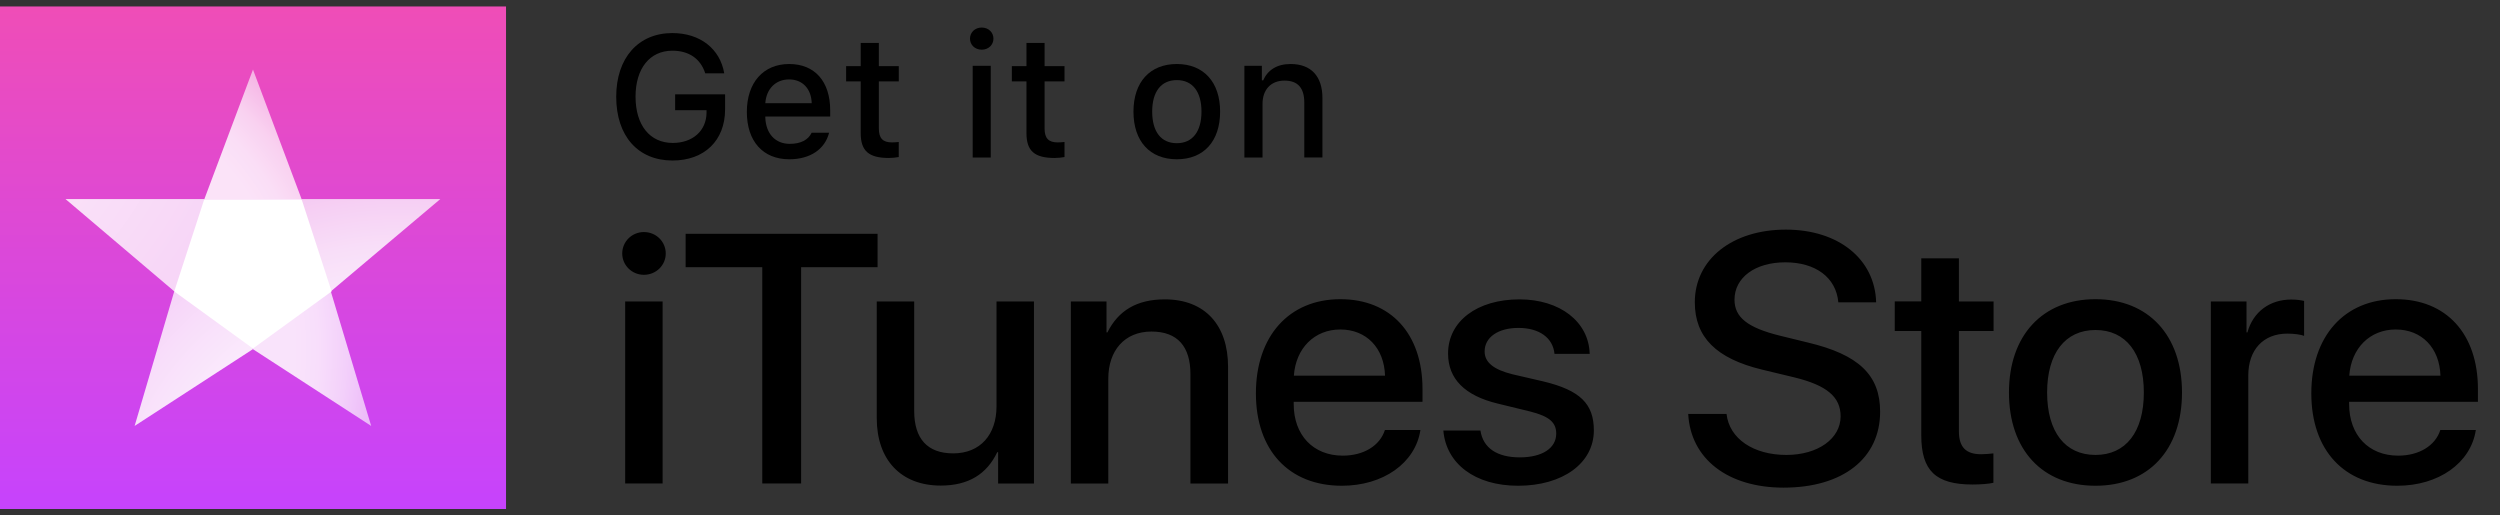 <svg width="194" height="40" viewBox="0 0 194 40" fill="none" xmlns="http://www.w3.org/2000/svg">
<rect x="0" y="0" width="194" height="40" fill="#333333" stroke="none"/>
<g clip-path="url(#clip0_4518_14637)">
<path d="M48.285 19.672C48.285 18.745 49.037 18.007 49.967 18.007C50.91 18.007 51.662 18.747 51.662 19.672C51.662 20.585 50.91 21.325 49.967 21.325C49.037 21.325 48.285 20.585 48.285 19.672ZM48.513 23.392H51.419V37.519H48.513V23.392ZM59.152 37.52V20.733H53.205V18.141H68.099V20.733H62.166V37.519H59.152V37.52ZM80.239 37.52H77.454V35.089H77.387C76.58 36.78 75.168 37.681 73 37.681C69.92 37.681 68.036 35.693 68.036 32.456V23.392H70.942V31.892C70.942 34.04 71.964 35.182 73.968 35.182C76.066 35.182 77.33 33.732 77.33 31.529V23.392H80.236V37.52H80.239ZM83.096 23.392H85.866V25.795H85.935C86.782 24.104 88.209 23.231 90.389 23.231C93.51 23.231 95.298 25.233 95.298 28.468V37.52H92.378V29.032C92.378 26.911 91.397 25.728 89.352 25.728C87.268 25.728 86.004 27.205 86.004 29.381V37.52H83.098V23.392H83.096ZM110.224 33.37C109.834 35.936 107.331 37.694 104.13 37.694C100.014 37.694 97.458 34.941 97.458 30.523C97.458 26.091 100.028 23.217 104.01 23.217C107.925 23.217 110.386 25.903 110.386 30.188V31.182H100.391V31.356C100.391 33.774 101.913 35.358 104.197 35.358C105.812 35.358 107.078 34.593 107.468 33.37H110.224V33.37ZM100.404 29.154H107.479C107.412 26.992 106.026 25.568 104.008 25.568C102.003 25.568 100.552 27.018 100.404 29.154ZM117.912 23.231C121.047 23.231 123.293 24.963 123.36 27.46H120.629C120.509 26.211 119.445 25.446 117.831 25.446C116.257 25.446 115.207 26.171 115.207 27.272C115.207 28.118 115.906 28.682 117.374 29.045L119.754 29.596C122.606 30.28 123.683 31.328 123.683 33.397C123.683 35.948 121.261 37.694 117.803 37.694C114.467 37.694 112.221 35.989 112.004 33.411H114.883C115.086 34.768 116.176 35.492 117.937 35.492C119.673 35.492 120.763 34.78 120.763 33.652C120.763 32.778 120.225 32.31 118.746 31.933L116.216 31.316C113.66 30.699 112.37 29.395 112.37 27.434C112.37 24.936 114.615 23.231 117.912 23.231ZM133.979 32.121C134.194 34.042 136.064 35.303 138.622 35.303C141.068 35.303 142.832 34.04 142.832 32.308C142.832 30.805 141.767 29.904 139.254 29.288L136.738 28.683C133.172 27.823 131.517 26.158 131.517 23.459C131.517 20.114 134.436 17.818 138.579 17.818C142.684 17.818 145.496 20.114 145.589 23.459H142.655C142.481 21.524 140.88 20.356 138.539 20.356C136.198 20.356 134.597 21.538 134.597 23.256C134.597 24.625 135.619 25.431 138.122 26.049L140.262 26.573C144.244 27.513 145.898 29.11 145.898 31.945C145.898 35.571 143.005 37.841 138.403 37.841C134.098 37.841 131.192 35.624 131.005 32.12H133.979V32.121ZM152.011 20.047V23.392H154.701V25.688H152.011V33.476C152.011 34.685 152.549 35.249 153.733 35.249C154.028 35.249 154.499 35.208 154.688 35.182V37.464C154.365 37.545 153.719 37.598 153.073 37.598C150.208 37.598 149.091 36.523 149.091 33.785V25.686H147.033V23.39H149.091V20.046H152.011V20.047ZM155.895 30.456C155.895 26.01 158.519 23.217 162.609 23.217C166.712 23.217 169.323 26.01 169.323 30.456C169.323 34.914 166.726 37.694 162.609 37.694C158.491 37.694 155.895 34.914 155.895 30.456ZM166.362 30.456C166.362 27.407 164.964 25.608 162.609 25.608C160.255 25.608 158.856 27.422 158.856 30.456C158.856 33.517 160.255 35.303 162.609 35.303C164.964 35.303 166.362 33.517 166.362 30.456ZM171.56 23.392H174.33V25.795H174.399C174.842 24.197 176.132 23.244 177.802 23.244C178.22 23.244 178.568 23.298 178.798 23.351V26.063C178.57 25.97 178.058 25.889 177.493 25.889C175.624 25.889 174.467 27.151 174.467 29.138V37.517H171.562V23.392H171.56ZM192.124 33.37C191.734 35.936 189.231 37.694 186.031 37.694C181.914 37.694 179.358 34.941 179.358 30.523C179.358 26.091 181.928 23.217 185.91 23.217C189.826 23.217 192.287 25.903 192.287 30.188V31.182H182.292V31.356C182.292 33.774 183.813 35.358 186.098 35.358C187.713 35.358 188.978 34.593 189.369 33.37H192.124V33.37ZM182.304 29.154H189.379C189.312 26.992 187.927 25.568 185.909 25.568C183.905 25.568 182.452 27.018 182.304 29.154Z" fill="black"/>
<path d="M39.268 0.482H0V39.68H39.268V0.482Z" fill="url(#paint0_linear_4518_14637)"/>
<path d="M23.404 15.453L19.631 5.396L15.857 15.453H23.404Z" fill="url(#paint1_radial_4518_14637)"/>
<path d="M25.672 22.615H19.625V27.094L28.804 33.053L25.672 22.615Z" fill="url(#paint2_radial_4518_14637)"/>
<path d="M15.854 15.445H5.08L13.523 22.609H15.854V15.445Z" fill="url(#paint3_radial_4518_14637)"/>
<path d="M19.626 22.615H13.52L10.447 33.053L19.626 27.094V22.615Z" fill="url(#paint4_radial_4518_14637)"/>
<path d="M34.17 15.445H23.395V22.609H25.674L34.17 15.445Z" fill="url(#paint5_radial_4518_14637)"/>
<path d="M15.854 15.451L13.521 22.615L15.753 24.233L19.628 27.044L25.732 22.615L23.401 15.451H15.854Z" fill="white"/>
<path d="M52.186 12.456C49.508 12.456 47.818 10.554 47.818 7.507C47.818 4.501 49.527 2.566 52.174 2.566C54.321 2.566 55.88 3.783 56.201 5.691H54.728C54.361 4.554 53.464 3.934 52.174 3.934C50.426 3.934 49.318 5.313 49.318 7.497C49.318 9.719 50.431 11.092 52.206 11.092C53.751 11.092 54.812 10.151 54.827 8.752V8.55H52.391V7.319H56.267V8.495C56.265 10.906 54.661 12.456 52.186 12.456Z" fill="black"/>
<path d="M64.338 10.3C64.016 11.575 62.877 12.36 61.248 12.36C59.205 12.36 57.955 10.961 57.955 8.687C57.955 6.412 59.232 4.967 61.242 4.967C63.225 4.967 64.423 6.32 64.423 8.556V9.045H59.388V9.124C59.433 10.372 60.16 11.163 61.287 11.163C62.137 11.163 62.721 10.856 62.983 10.3H64.338V10.3ZM59.388 8.006H62.989C62.956 6.887 62.275 6.163 61.234 6.163C60.193 6.163 59.466 6.895 59.388 8.006Z" fill="black"/>
<path d="M68.199 3.33V5.134H69.745V6.318H68.199V9.978C68.199 10.724 68.506 11.05 69.207 11.05C69.422 11.05 69.547 11.037 69.743 11.017V12.187C69.514 12.226 69.252 12.259 68.977 12.259C67.412 12.259 66.791 11.709 66.791 10.337V6.318H65.658V5.134H66.791V3.33H68.199Z" fill="black"/>
<path d="M75.272 3C75.272 2.511 75.659 2.137 76.181 2.137C76.704 2.137 77.091 2.509 77.091 3C77.091 3.484 76.704 3.856 76.181 3.856C75.657 3.856 75.272 3.484 75.272 3ZM75.481 5.104H76.882V12.223H75.481V5.104Z" fill="black"/>
<path d="M81.06 3.33V5.134H82.606V6.318H81.06V9.978C81.06 10.724 81.367 11.05 82.068 11.05C82.285 11.05 82.41 11.037 82.606 11.017V12.187C82.377 12.226 82.115 12.259 81.84 12.259C80.275 12.259 79.654 11.709 79.654 10.337V6.318H78.519V5.134H79.654V3.33H81.06Z" fill="black"/>
<path d="M87.957 8.66C87.957 6.366 89.24 4.967 91.323 4.967C93.398 4.967 94.681 6.366 94.681 8.66C94.681 10.967 93.405 12.36 91.323 12.36C89.234 12.36 87.957 10.967 87.957 8.66ZM93.235 8.66C93.235 7.118 92.542 6.216 91.323 6.216C90.098 6.216 89.41 7.118 89.41 8.66C89.41 10.216 90.097 11.112 91.323 11.112C92.54 11.112 93.235 10.208 93.235 8.66Z" fill="black"/>
<path d="M96.564 5.104H97.921V6.235H98.023C98.371 5.443 99.078 4.967 100.152 4.967C101.744 4.967 102.621 5.922 102.621 7.613V12.221H101.213V7.967C101.213 6.824 100.715 6.255 99.674 6.255C98.634 6.255 97.972 6.948 97.972 8.059V12.223H96.564V5.104Z" fill="black"/>
</g>
<defs>
<linearGradient id="paint0_linear_4518_14637" x1="19.597" y1="0.615" x2="19.597" y2="39.686" gradientUnits="userSpaceOnUse">
<stop stop-color="#EF4DB7"/>
<stop offset="1" stop-color="#C643FD"/>
</linearGradient>
<radialGradient id="paint1_radial_4518_14637" cx="0" cy="0" r="1" gradientUnits="userSpaceOnUse" gradientTransform="translate(0.931 27.116) scale(29.348 29.296)">
<stop stop-color="#FBE3F8"/>
<stop offset="0.745" stop-color="#FBE3F8"/>
<stop offset="0.808" stop-color="#FADEF6"/>
<stop offset="0.88" stop-color="#F9D1F0"/>
<stop offset="0.955" stop-color="#F6BAE7"/>
<stop offset="0.98" stop-color="#F5B1E3"/>
<stop offset="1" stop-color="#F5B1E3"/>
</radialGradient>
<radialGradient id="paint2_radial_4518_14637" cx="0" cy="0" r="1" gradientUnits="userSpaceOnUse" gradientTransform="translate(0.925 27.114) scale(29.348 29.296)">
<stop stop-color="#F9E3FB"/>
<stop offset="0.746" stop-color="#F9E3FB"/>
<stop offset="0.81" stop-color="#F8DEFB"/>
<stop offset="0.883" stop-color="#F3D0FA"/>
<stop offset="0.96" stop-color="#ECBAF9"/>
<stop offset="0.981" stop-color="#EAB2F9"/>
<stop offset="1" stop-color="#EAB2F9"/>
</radialGradient>
<radialGradient id="paint3_radial_4518_14637" cx="0" cy="0" r="1" gradientUnits="userSpaceOnUse" gradientTransform="translate(-13.89 0.444) scale(40.026 39.954)">
<stop stop-color="#FAE1F8"/>
<stop offset="0.6" stop-color="#FAE1F8"/>
<stop offset="0.85" stop-color="#F7D6F7"/>
<stop offset="1" stop-color="#F7D6F7"/>
</radialGradient>
<radialGradient id="paint4_radial_4518_14637" cx="0" cy="0" r="1" gradientUnits="userSpaceOnUse" gradientTransform="translate(30.879 42.15) scale(28.495 28.444)">
<stop stop-color="#FAE9FC"/>
<stop offset="0.669" stop-color="#FAE9FC"/>
<stop offset="0.812" stop-color="#F8DEFA"/>
<stop offset="0.91" stop-color="#F6D4F8"/>
<stop offset="1" stop-color="#F6D4F8"/>
</radialGradient>
<radialGradient id="paint5_radial_4518_14637" cx="0" cy="0" r="1" gradientUnits="userSpaceOnUse" gradientTransform="translate(30.876 42.144) scale(28.495 28.444)">
<stop stop-color="#FAE9FB"/>
<stop offset="0.68" stop-color="#FAE9FB"/>
<stop offset="0.813" stop-color="#F8DEF8"/>
<stop offset="0.98" stop-color="#F5CAF2"/>
<stop offset="1" stop-color="#F5CAF2"/>
</radialGradient>
<clipPath id="clip0_4518_14637">
<rect width="193.5" height="39" fill="white" transform="translate(0 0.5)"/>
</clipPath>
</defs>
</svg>
